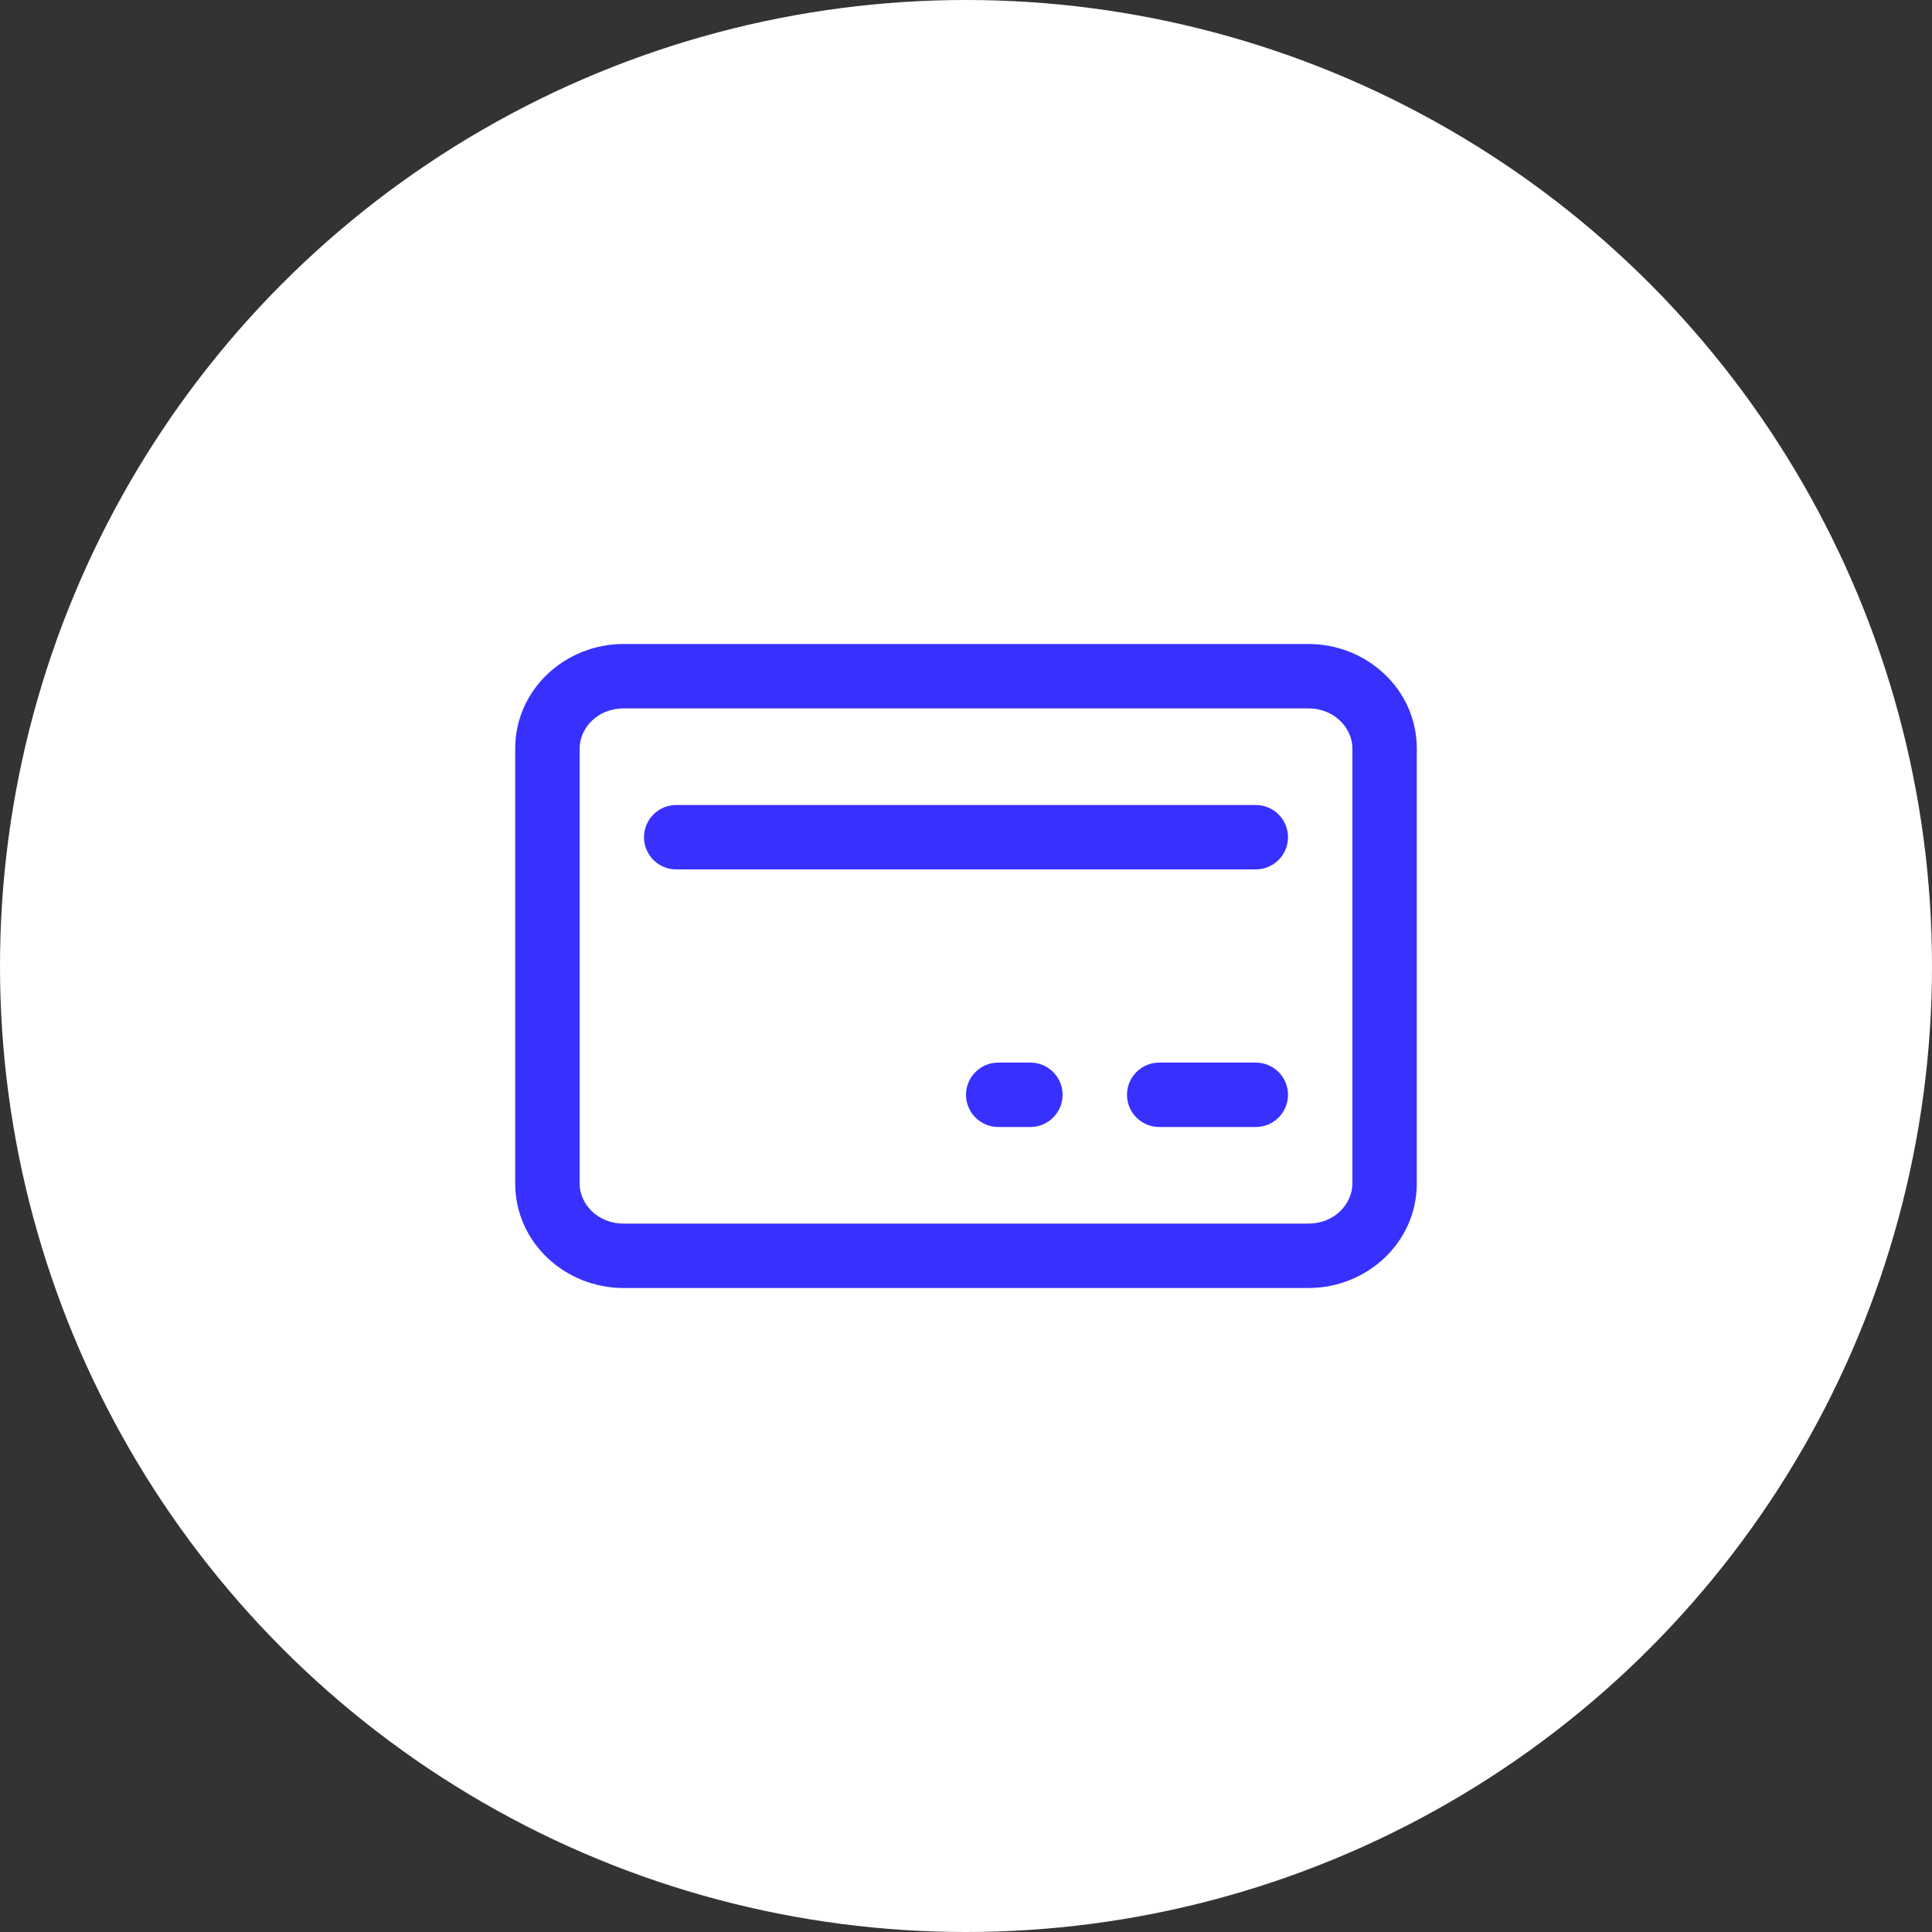 <?xml version="1.0" encoding="UTF-8"?> <svg xmlns="http://www.w3.org/2000/svg" width="60" height="60" viewBox="0 0 60 60" fill="none"><rect x="0" y="0" width="60" height="60" fill="#333333" stroke="none"/><circle cx="30" cy="30" r="30" fill="white"></circle><path fill-rule="evenodd" clip-rule="evenodd" d="M19.364 22C18.564 22 18 22.605 18 23.25V36.75C18 37.395 18.564 38 19.364 38H40.636C41.437 38 42 37.395 42 36.75V23.25C42 22.605 41.437 22 40.636 22H19.364ZM16 23.25C16 21.409 17.553 20 19.364 20H40.636C42.447 20 44 21.409 44 23.25V36.75C44 38.591 42.447 40 40.636 40H19.364C17.553 40 16 38.591 16 36.75V23.25Z" fill="#3831FE"></path><path fill-rule="evenodd" clip-rule="evenodd" d="M20 26C20 25.448 20.448 25 21 25H39C39.552 25 40 25.448 40 26C40 26.552 39.552 27 39 27H21C20.448 27 20 26.552 20 26Z" fill="#3831FE"></path><path fill-rule="evenodd" clip-rule="evenodd" d="M30 34C30 33.448 30.448 33 31 33H32C32.552 33 33 33.448 33 34C33 34.552 32.552 35 32 35H31C30.448 35 30 34.552 30 34Z" fill="#3831FE"></path><path fill-rule="evenodd" clip-rule="evenodd" d="M35 34C35 33.448 35.448 33 36 33H39C39.552 33 40 33.448 40 34C40 34.552 39.552 35 39 35H36C35.448 35 35 34.552 35 34Z" fill="#3831FE"></path></svg> 